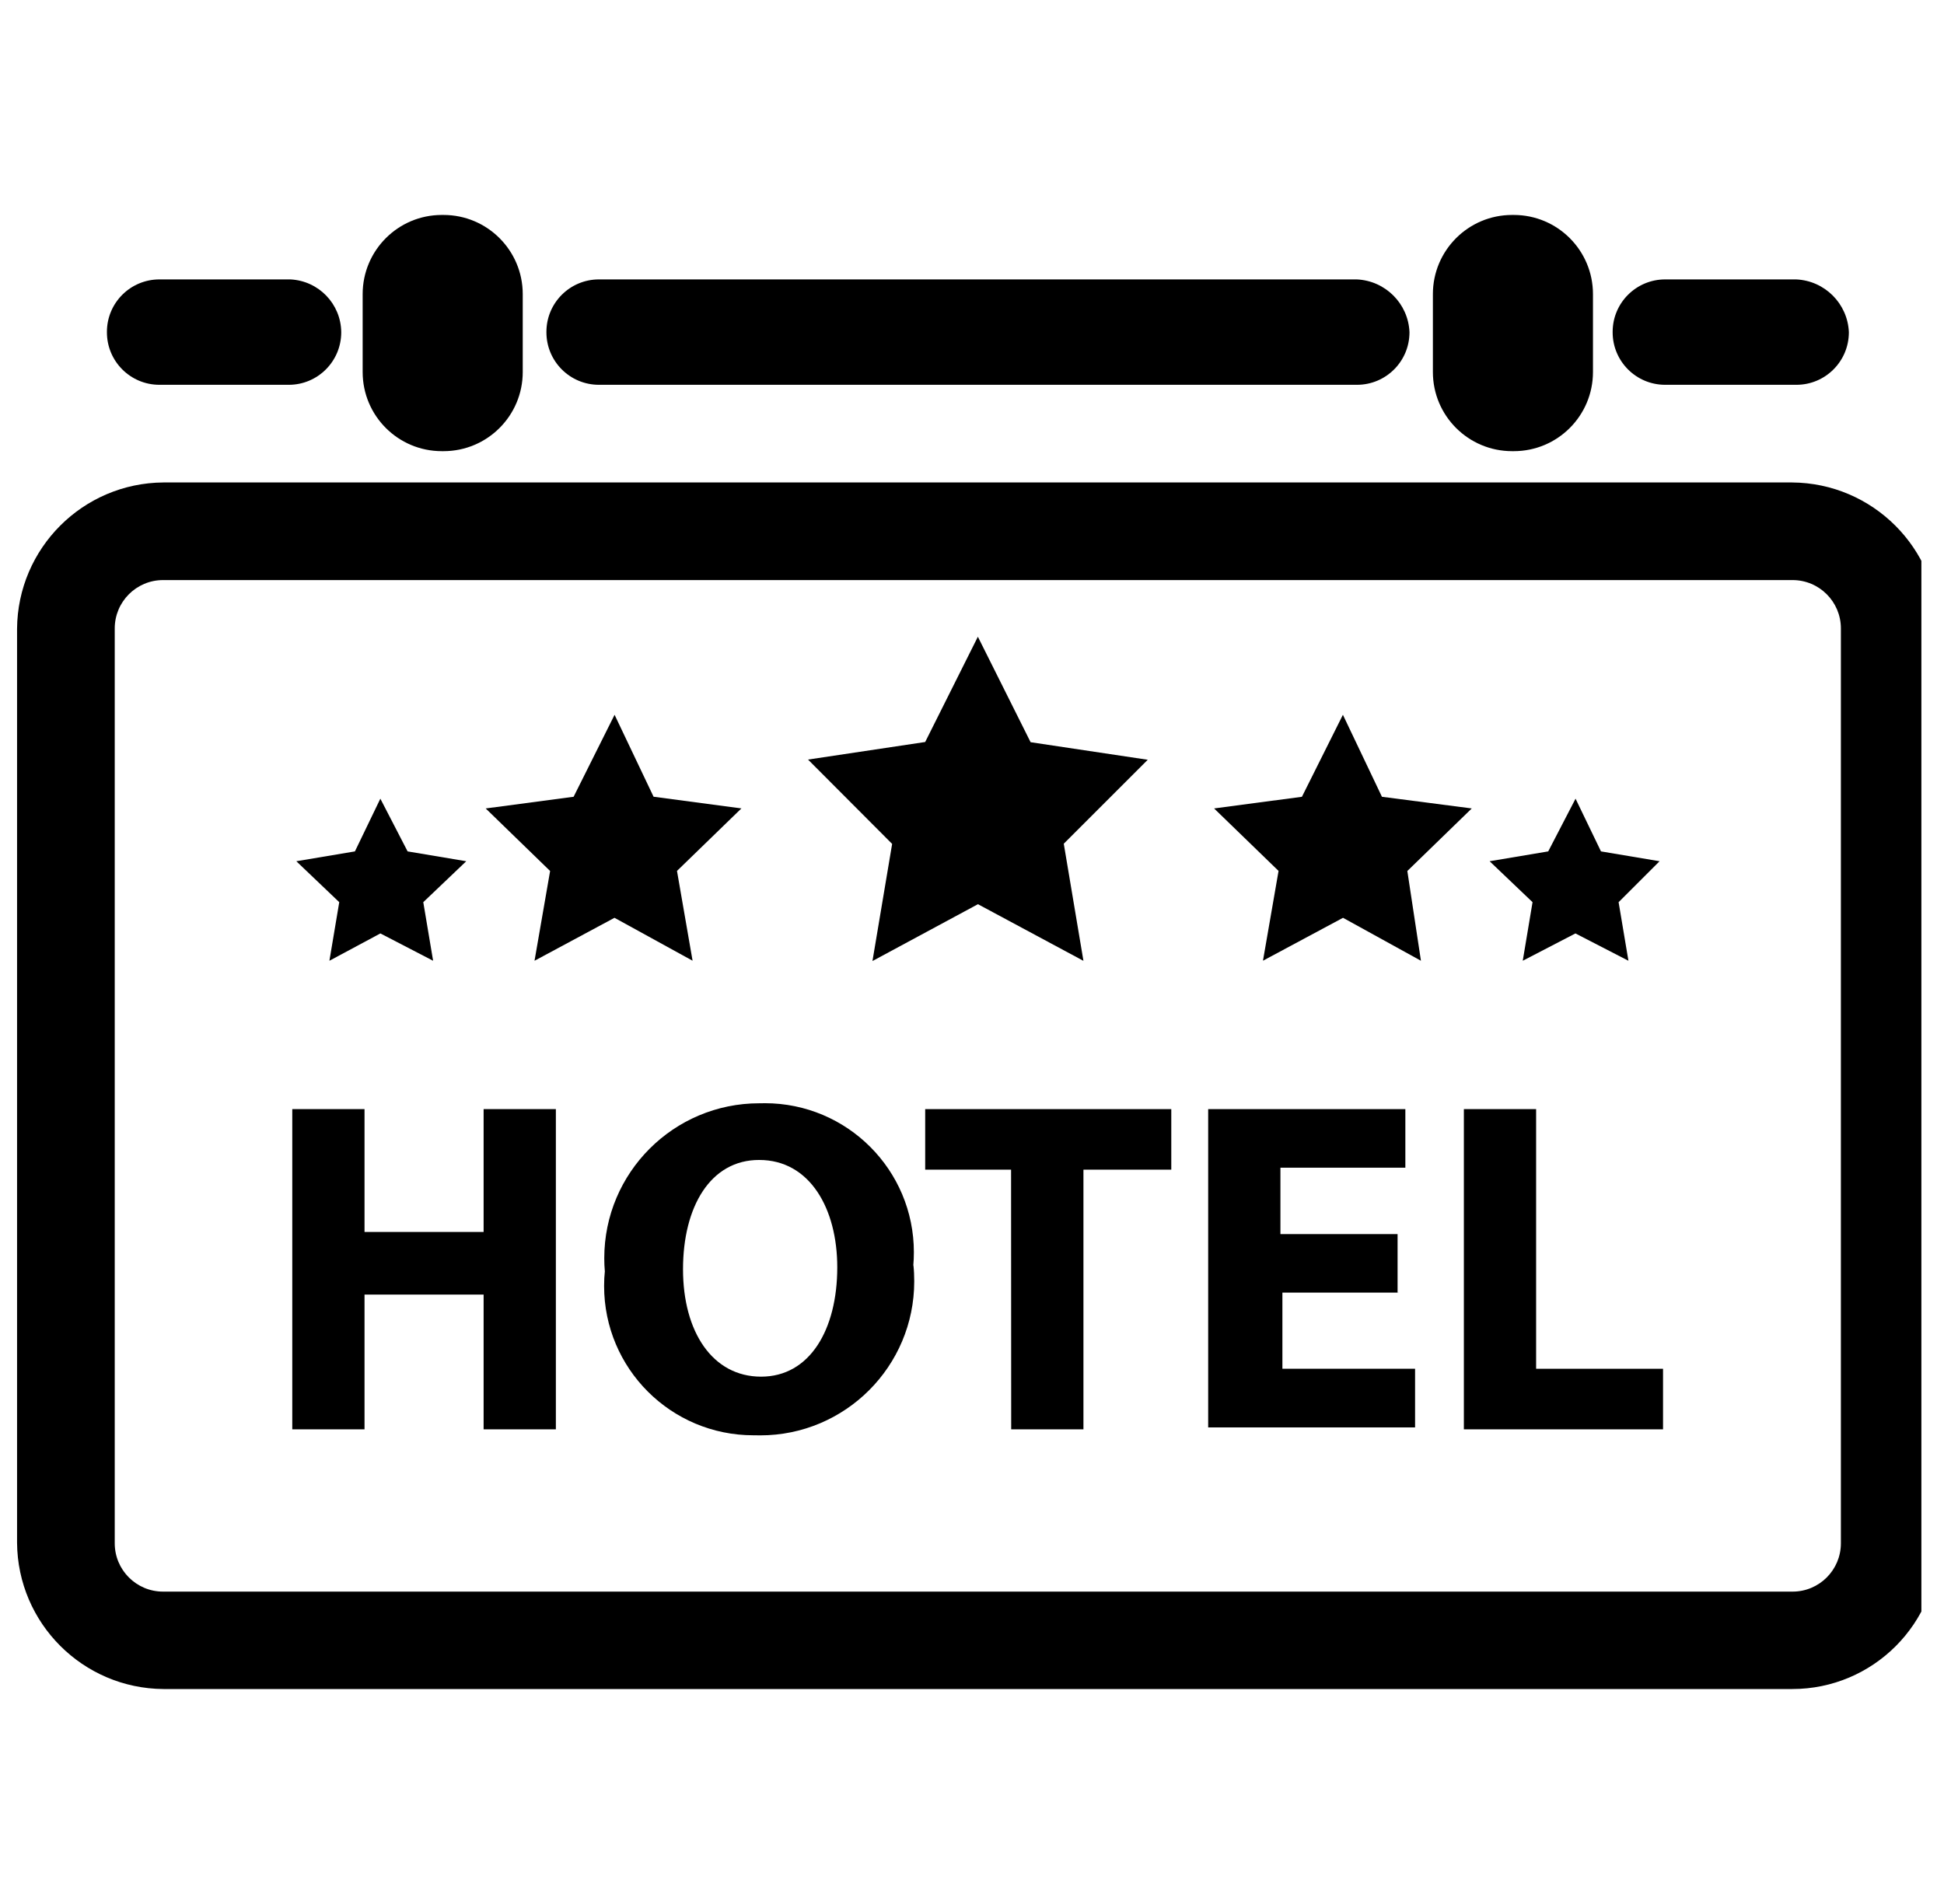 <svg width="49" height="48" viewBox="0 0 49 48" fill="none" xmlns="http://www.w3.org/2000/svg">
<g id="hotel-svgrepo-com" clip-path="url(#clip0_181_622)">
<path id="Vector" d="M45.17 42.581H4.121C2.088 42.567 0.444 40.922 0.43 38.891V15.854C0.444 13.821 2.088 12.177 4.119 12.163H45.17C47.203 12.177 48.848 13.821 48.862 15.852V38.894C48.862 40.93 47.211 42.581 45.175 42.581H45.17ZM4.121 14.624C4.118 14.624 4.113 14.624 4.11 14.624C3.437 14.624 2.892 15.17 2.892 15.843V15.855V38.895V38.906C2.892 39.58 3.437 40.125 4.11 40.125H4.123H45.172H45.183C45.856 40.125 46.401 39.58 46.401 38.906C46.401 38.902 46.401 38.899 46.401 38.894V15.854C46.401 15.851 46.401 15.846 46.401 15.843C46.401 15.17 45.856 14.624 45.183 14.624C45.178 14.624 45.175 14.624 45.17 14.624H4.121Z" fill="black"/>
<path id="Vector_2" d="M35.527 8.372V8.378C35.527 9.109 34.934 9.701 34.204 9.701C34.203 9.701 34.2 9.701 34.198 9.701H15.102C15.1 9.701 15.097 9.701 15.096 9.701C14.365 9.701 13.773 9.108 13.773 8.378C13.773 8.377 13.773 8.374 13.773 8.372C13.773 8.371 13.773 8.367 13.773 8.366C13.773 7.635 14.367 7.044 15.096 7.044H15.102H34.198C34.92 7.076 35.496 7.654 35.527 8.372Z" fill="black"/>
<path id="Vector_3" d="M40.152 9.357V9.379C40.152 10.481 39.259 11.374 38.156 11.374C38.149 11.374 38.141 11.374 38.133 11.374C38.127 11.374 38.121 11.374 38.113 11.374C37.011 11.374 36.117 10.481 36.117 9.379C36.117 9.371 36.117 9.363 36.117 9.355V7.437C36.117 7.431 36.117 7.423 36.117 7.415C36.117 6.313 37.011 5.419 38.113 5.419H38.136H38.156C39.259 5.419 40.152 6.313 40.152 7.415V7.438V7.437V9.357Z" fill="black"/>
<path id="Vector_4" d="M13.176 9.357V9.379C13.176 10.481 12.282 11.374 11.18 11.374C11.172 11.374 11.164 11.374 11.157 11.374C11.15 11.374 11.144 11.374 11.136 11.374C10.034 11.374 9.141 10.481 9.141 9.379C9.141 9.371 9.141 9.363 9.141 9.355V7.437C9.141 7.431 9.141 7.423 9.141 7.415C9.141 6.313 10.034 5.419 11.136 5.419H11.16H11.158H11.18C12.282 5.419 13.176 6.313 13.176 7.415V7.438V7.437V9.357Z" fill="black"/>
<path id="Vector_5" d="M46.602 8.372V8.378C46.602 9.109 46.009 9.701 45.28 9.701C45.278 9.701 45.275 9.701 45.273 9.701H41.977C41.975 9.701 41.972 9.701 41.971 9.701C41.24 9.701 40.648 9.108 40.648 8.378C40.648 8.377 40.648 8.374 40.648 8.372C40.648 8.371 40.648 8.367 40.648 8.366C40.648 7.635 41.242 7.044 41.971 7.044H41.977H45.273C45.995 7.076 46.571 7.654 46.602 8.372Z" fill="black"/>
<path id="Vector_6" d="M8.601 8.372V8.378C8.601 9.109 8.008 9.701 7.279 9.701H4.024C4.022 9.701 4.019 9.701 4.018 9.701C3.287 9.701 2.695 9.108 2.695 8.378C2.695 8.377 2.695 8.374 2.695 8.372C2.695 8.371 2.695 8.367 2.695 8.366C2.695 7.635 3.288 7.044 4.018 7.044H4.024H7.32C8.03 7.079 8.593 7.658 8.601 8.372Z" fill="black"/>
<path id="Vector_7" d="M9.188 27.961V31.058H12.19V27.961H14.011V36.034H12.19V32.637H9.188V36.034H7.367V27.961H9.188Z" fill="black"/>
<path id="Vector_8" d="M23.024 31.901C23.038 32.022 23.044 32.162 23.044 32.303C23.044 34.447 21.305 36.186 19.161 36.186C19.118 36.186 19.073 36.186 19.029 36.184H19.036C19.022 36.184 19.006 36.184 18.991 36.184C16.911 36.184 15.227 34.5 15.227 32.42C15.227 32.29 15.233 32.16 15.247 32.033L15.245 32.048C15.236 31.949 15.231 31.836 15.231 31.72C15.231 29.562 16.981 27.814 19.138 27.814H19.186H19.183C19.211 27.814 19.245 27.812 19.277 27.812C21.354 27.812 23.035 29.495 23.035 31.57C23.035 31.686 23.03 31.802 23.02 31.915L23.021 31.901H23.024ZM17.216 31.999C17.216 33.575 17.959 34.706 19.184 34.706C20.409 34.706 21.104 33.524 21.104 31.949C21.104 30.472 20.415 29.243 19.136 29.243C17.907 29.24 17.216 30.423 17.216 31.996V31.999Z" fill="black"/>
<path id="Vector_9" d="M25.485 29.488H23.32V27.961H29.523V29.488H27.309V36.034H25.488L25.485 29.488Z" fill="black"/>
<path id="Vector_10" d="M35.276 32.587H32.324V34.507H35.668V35.985H30.453V27.961H35.423V29.438H32.274V31.112H35.227V32.589L35.276 32.587Z" fill="black"/>
<path id="Vector_11" d="M36.898 27.961H38.719V34.507H41.918V36.034H36.898V27.961Z" fill="black"/>
<path id="Vector_12" d="M24.65 22.795L21.991 24.228L22.487 21.275L20.367 19.149L23.32 18.706L24.648 16.052L25.977 18.711L28.93 19.154L26.813 21.27L27.309 24.223L24.65 22.795Z" fill="black"/>
<path id="Vector_13" d="M33.852 23.138L31.834 24.22L32.227 21.956L30.602 20.381L32.816 20.087L33.849 18.02L34.833 20.087L37.097 20.381L35.473 21.958L35.816 24.221L33.852 23.138Z" fill="black"/>
<path id="Vector_14" d="M39.71 23.532L38.382 24.221L38.629 22.744L37.547 21.712L39.024 21.464L39.713 20.135L40.354 21.464L41.831 21.712L40.798 22.744L41.046 24.221L39.71 23.532Z" fill="black"/>
<path id="Vector_15" d="M15.489 23.138L17.457 24.22L17.064 21.956L18.688 20.38L16.474 20.086L15.491 18.02L14.458 20.087L12.242 20.381L13.866 21.958L13.473 24.221L15.489 23.138Z" fill="black"/>
<path id="Vector_16" d="M9.588 23.532L10.917 24.221L10.669 22.744L11.752 21.712L10.274 21.464L9.587 20.135L8.946 21.464L7.469 21.712L8.551 22.744L8.303 24.221L9.588 23.532Z" fill="black"/>
</g>
<defs>
<clipPath id="clip0_181_622">
<rect width="48" height="48" fill="white" transform="translate(0.43)"/>
</clipPath>
</defs>
</svg>
